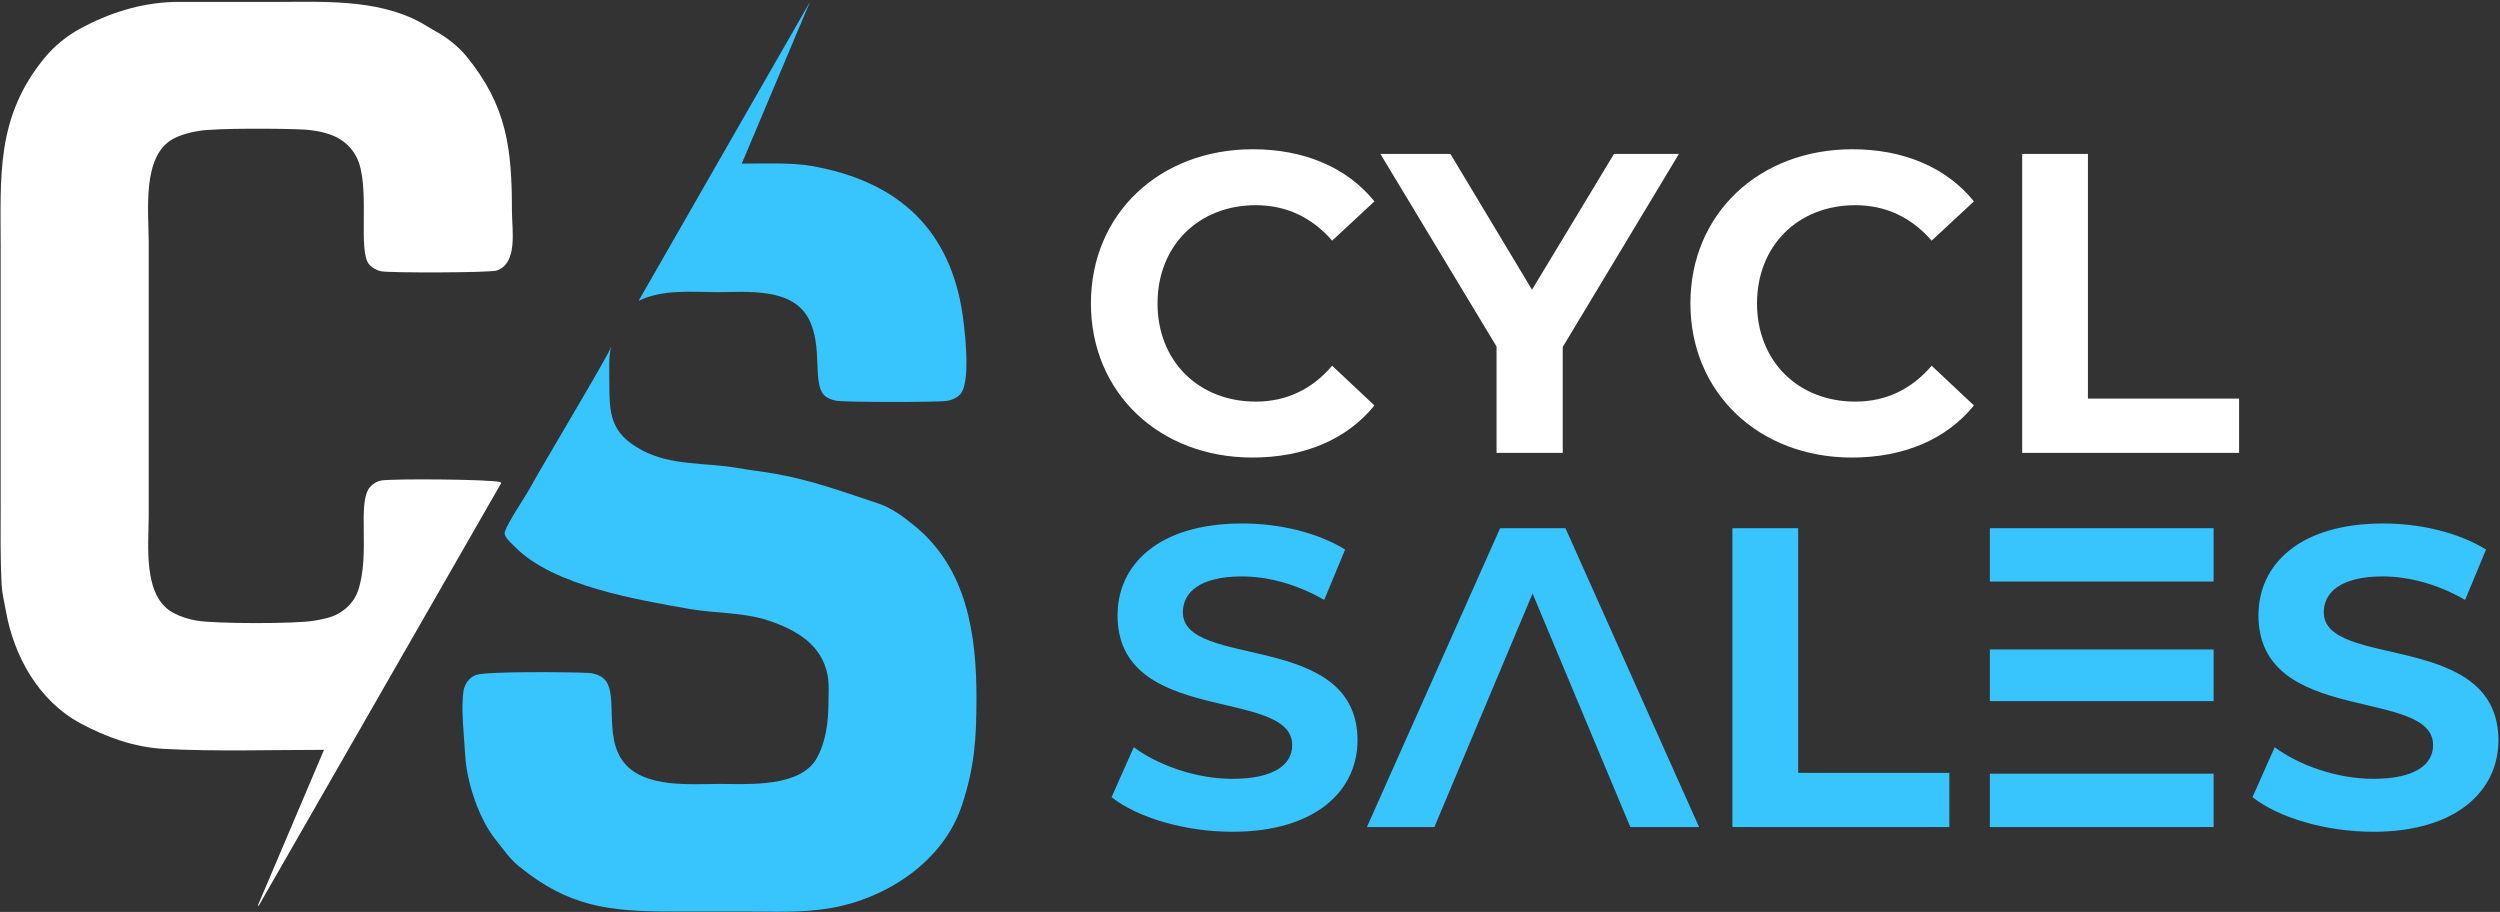 <?xml version="1.0" encoding="UTF-8" standalone="yes"?>
<!DOCTYPE svg PUBLIC "-//W3C//DTD SVG 1.1//EN" "http://www.w3.org/Graphics/SVG/1.1/DTD/svg11.dtd">

<svg width="1908" height="696" viewBox="0 0 1908 696" xmlns="http://www.w3.org/2000/svg" xmlns:xlink="http://www.w3.org/1999/xlink" version="1.1" baseProfile="full">
    <rect x="0" y="0" width="1908" height="696" fill="#333333" stroke="none"/>
    <g transform="scale(2,-2) translate(0,-348)">
        <path d="M 67.201 345.859 C 80.269 345.859 92.594 345.859 104.92 345.859 C 123.33 345.859 144.338 347.159 161.108 338.129 C 163.179 337.014 165.131 335.677 167.202 334.562 C 171.231 332.393 175.779 328.786 178.685 325.234 C 194.298 306.151 196.151 289.921 196.151 265.776 C 196.151 259.036 198.52 246.102 190.317 243.367 C 187.743 242.509 149.995 242.421 146.318 243.07 C 144.608 243.372 142.702 244.434 141.598 245.783 C 137.464 250.835 141.705 272.664 137.808 284.356 C 136.424 288.508 133.46 291.957 129.632 294.018 C 125.824 296.069 120.715 296.952 116.44 297.177 C 108.884 297.575 83.074 297.781 76.491 296.62 C 73.16 296.032 69.854 295.218 66.866 293.61 C 54.833 287.13 57.539 265.64 57.539 254.256 C 57.539 219.448 57.539 184.64 57.539 149.832 C 57.539 138.726 55.148 119.075 66.903 112.745 C 69.686 111.247 72.698 110.323 75.822 109.772 C 82.819 108.537 113.699 108.503 120.676 109.735 C 123.644 110.258 126.949 110.854 129.632 112.299 C 133.223 114.232 136.13 117.301 137.436 121.217 C 142.189 135.477 136.979 154.6 141.895 160.609 C 142.977 161.931 144.631 162.95 146.318 163.247 C 150.417 163.971 187.554 163.737 191.692 162.653 L 192.063 162.281 L 99.531 1 L 99.16 1 L 124.43 60.458 C 103.598 60.458 83.342 59.775 63.299 60.83 C 52.048 61.422 41.236 65.335 31.451 70.604 C 15.535 79.174 6.083 96.184 3.023 113.525 C 2.444 116.804 1.601 120.103 1.425 123.447 C 0.859 134.196 1.053 144.998 1.053 155.778 C 1.053 171.509 1.053 187.241 1.053 202.973 C 1.053 219.2 1.053 235.427 1.053 251.654 C 1.053 279.537 -0.829 301.751 17.776 324.491 C 21.419 328.943 26.365 332.975 31.451 335.714 C 42.085 341.439 54.013 345.487 67.201 345.859 Z" transform="scale(1,1) translate(-0.792,1.4)" fill="#ffffff" opacity="1"></path>
        <path d="M 66.404 153.649 L 40.391 91.961 C 49.185 91.961 59.305 92.416 67.147 91.032 C 98.13 85.564 118.616 68.796 124.228 36.999 C 125.384 30.448 128.002 9.124 123.93 4.148 C 122.717 2.666 120.692 1.762 118.839 1.435 C 115.426 0.833 79.877 0.865 76.438 1.472 C 74.996 1.727 73.385 2.281 72.239 3.219 C 66.985 7.518 71.636 22.123 65.847 32.874 C 59.464 44.728 42.539 42.908 31.287 42.908 C 21.906 42.908 10.234 44.18 1 39.563 L 66.404 153.649 Z" transform="scale(1,1) translate(242.669,193.61)" fill="#38c5fe" opacity="1"></path>
        <path d="M 57.793 216.621 C 56.694 213.034 57.049 207.228 57.049 203.8 C 57.049 190.983 57.233 183.72 69.424 177.156 C 80.723 171.071 93.867 172.471 106.065 170.318 C 110.878 169.469 115.746 168.937 120.558 168.088 C 134.072 165.704 146.84 161.062 159.764 156.754 C 164.864 155.054 169.457 151.594 173.551 148.244 C 193.514 131.91 197.148 106.943 197.148 82.654 C 197.148 67.149 196.455 56.197 191.537 41.442 C 184.446 20.169 162.96 6.167 141.74 2.422 C 130.83 0.497 119.551 1.084 108.518 1.084 C 99.352 1.084 90.185 1.084 81.019 1.084 C 56.774 1.084 41.491 2.851 22.303 18.55 C 18.931 21.31 16.54 24.975 13.831 28.287 C 7.298 36.271 2.587 50.533 2.05 60.729 C 1.686 67.643 0.29 78.87 1.456 85.478 C 1.92 88.11 3.759 90.532 6.324 91.387 C 10.568 92.802 42.769 92.461 49.06 92.13 C 50.704 92.044 52.262 91.606 53.705 90.829 C 61.707 86.521 54.052 68.398 62.698 57.83 C 70.654 48.106 87.988 49.766 99.228 49.766 C 110.205 49.766 130.148 48.315 136.352 59.837 C 139.756 66.158 140.663 73.69 140.663 80.796 C 140.663 84.128 140.984 87.647 140.403 90.941 C 138.288 102.921 128.384 108.573 117.734 112.123 C 108.03 115.358 97.579 114.783 87.596 116.545 C 67.512 120.09 35.945 125.312 21.189 140.068 C 19.867 141.39 18.254 142.758 17.361 144.416 C 17.12 144.864 17.035 145.448 17.175 145.94 C 18.163 149.396 24.935 159.237 27.06 163.183 C 31.036 170.568 56.442 212.821 57.793 216.621 Z" transform="scale(1,1) translate(175.471,-0.914)" fill="#38c5fe" opacity="1"></path>
        <path d="M 62.591 1 C 82.306 1 98.6 7.843 109.191 20.878 L 93.06 36.032 C 85.239 26.907 75.463 22.345 63.894 22.345 C 42.06 22.345 26.418 37.824 26.418 59.821 C 26.418 81.817 42.06 97.297 63.894 97.297 C 75.463 97.297 85.239 92.734 93.06 83.773 L 109.191 98.763 C 98.6 111.798 82.306 118.641 62.754 118.641 C 27.233 118.641 1 94.038 1 59.821 C 1 25.604 27.233 1 62.591 1 Z M 181.047 43.201 L 225.366 116.849 L 200.599 116.849 L 169.315 65.035 L 138.194 116.849 L 111.472 116.849 L 155.791 43.364 L 155.791 2.792 L 181.047 2.792 Z M 291.356 1 C 311.072 1 327.365 7.843 337.956 20.878 L 321.825 36.032 C 314.004 26.907 304.228 22.345 292.66 22.345 C 270.826 22.345 255.184 37.824 255.184 59.821 C 255.184 81.817 270.826 97.297 292.66 97.297 C 304.228 97.297 314.004 92.734 321.825 83.773 L 337.956 98.763 C 327.365 111.798 311.072 118.641 291.519 118.641 C 255.998 118.641 229.765 94.038 229.765 59.821 C 229.765 25.604 255.998 1 291.356 1 Z M 439.141 2.792 L 439.141 23.485 L 381.461 23.485 L 381.461 116.849 L 356.368 116.849 L 356.368 2.792 Z" transform="scale(1,1) translate(415.295,172.401)" fill="#ffffff" opacity="1"></path>
        <path d="M 47.112 1 C 79.21 1 94.852 16.968 94.852 35.869 C 94.852 77.907 28.211 62.917 28.211 84.75 C 28.211 92.245 34.565 98.437 50.696 98.437 C 60.635 98.437 71.715 95.504 82.143 89.475 L 90.127 108.702 C 79.536 115.22 65.035 118.641 50.859 118.641 C 18.597 118.641 3.281 102.673 3.281 83.61 C 3.281 41.246 69.923 56.236 69.923 34.076 C 69.923 26.744 63.242 21.204 47.112 21.204 C 33.425 21.204 18.923 26.255 9.473 33.262 L 1 14.198 C 10.939 6.377 29.025 1 47.112 1 Z M 161.657 91.92 L 198.97 2.792 L 225.203 2.792 L 174.203 116.849 L 149.274 116.849 L 98.437 2.792 L 124.181 2.792 Z M 320.685 2.792 L 320.685 23.485 L 263.005 23.485 L 263.005 116.849 L 237.912 116.849 L 237.912 2.792 Z M 336.164 50.859 L 421.544 50.859 L 421.544 70.575 L 336.164 70.575 Z M 336.164 96.482 L 421.544 96.482 L 421.544 116.849 L 336.164 116.849 Z M 336.164 2.792 L 421.544 2.792 L 421.544 23.16 L 336.164 23.16 Z M 482.483 1 C 514.581 1 530.224 16.968 530.224 35.869 C 530.224 77.907 463.582 62.917 463.582 84.75 C 463.582 92.245 469.936 98.437 486.067 98.437 C 496.007 98.437 507.086 95.504 517.514 89.475 L 525.498 108.702 C 514.907 115.22 500.406 118.641 486.23 118.641 C 453.968 118.641 438.652 102.673 438.652 83.61 C 438.652 41.246 505.294 56.236 505.294 34.076 C 505.294 26.744 498.614 21.204 482.483 21.204 C 468.796 21.204 454.294 26.255 444.844 33.262 L 436.371 14.198 C 446.31 6.377 464.397 1 482.483 1 Z" transform="scale(1,1) translate(423.174,29.597)" fill="#38c5fe" opacity="1"></path>
    </g>
</svg>